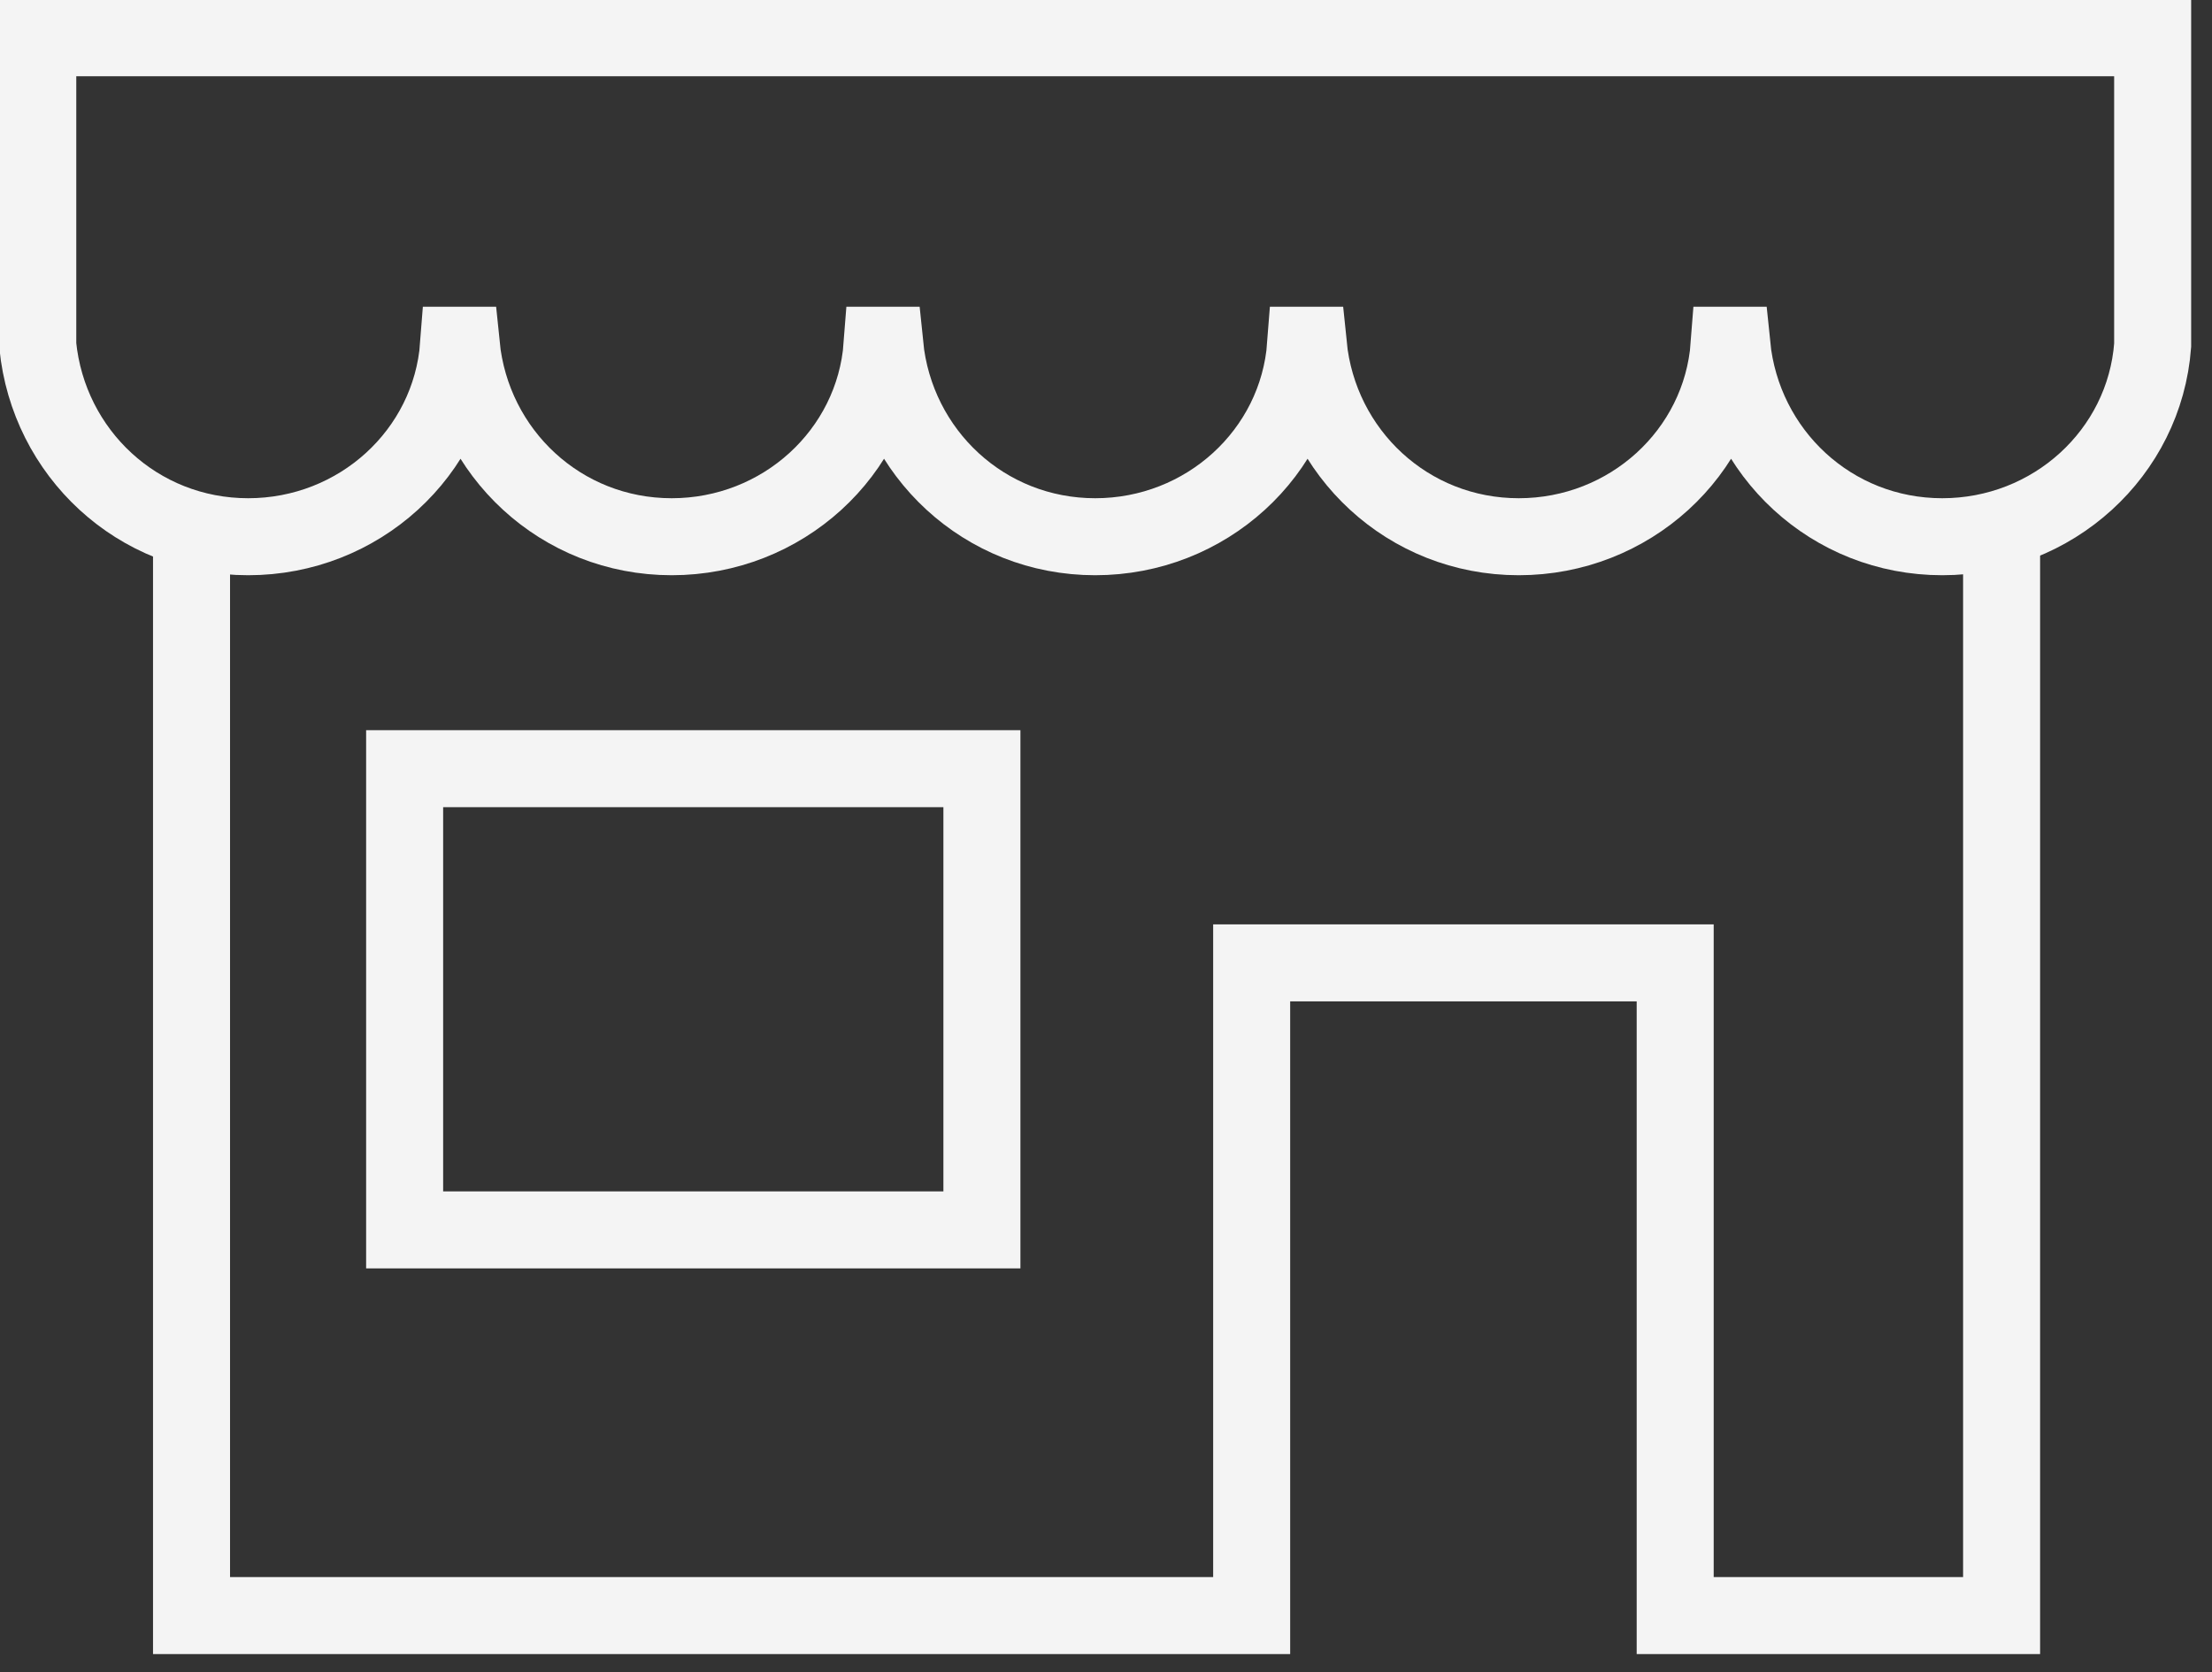 <svg width="82" height="62" viewBox="0 0 82 62" fill="none" xmlns="http://www.w3.org/2000/svg">
<rect x="0" y="0" width="82" height="62" fill="#333333" stroke="none"/>
<g clip-path="url(#clip0)">
<path d="M36.4 28.5H15V45.6H36.4V28.5Z" stroke="#F4F4F4" stroke-width="2.855" stroke-miterlimit="10"/>
<path d="M74.2 20V59.9H62.8H62.1V35.7H46.4V59.9H7.1V20" stroke="#F4F4F4" stroke-width="2.855" stroke-miterlimit="10"/>
<path d="M1.4 1.4V12.8C1.8 16.8 5.1 19.9 9.2 19.9C13.3 19.9 16.7 16.8 17 12.8H17.1C17.5 16.8 20.8 19.9 24.9 19.9C29 19.9 32.4 16.8 32.7 12.8H32.8C33.2 16.8 36.5 19.9 40.6 19.9C44.7 19.9 48.1 16.8 48.4 12.8H48.5C48.9 16.8 52.2 19.9 56.3 19.9C60.4 19.9 63.8 16.8 64.1 12.8H64.2C64.6 16.8 67.9 19.9 72 19.9C76.1 19.9 79.5 16.8 79.8 12.8V1.4H1.4Z" stroke="#F4F4F4" stroke-width="2.855" stroke-miterlimit="10"/>
</g>
<defs>
<clipPath id="clip0">
<rect width="81.4" height="61.4" fill="white"/>
</clipPath>
</defs>
</svg>
